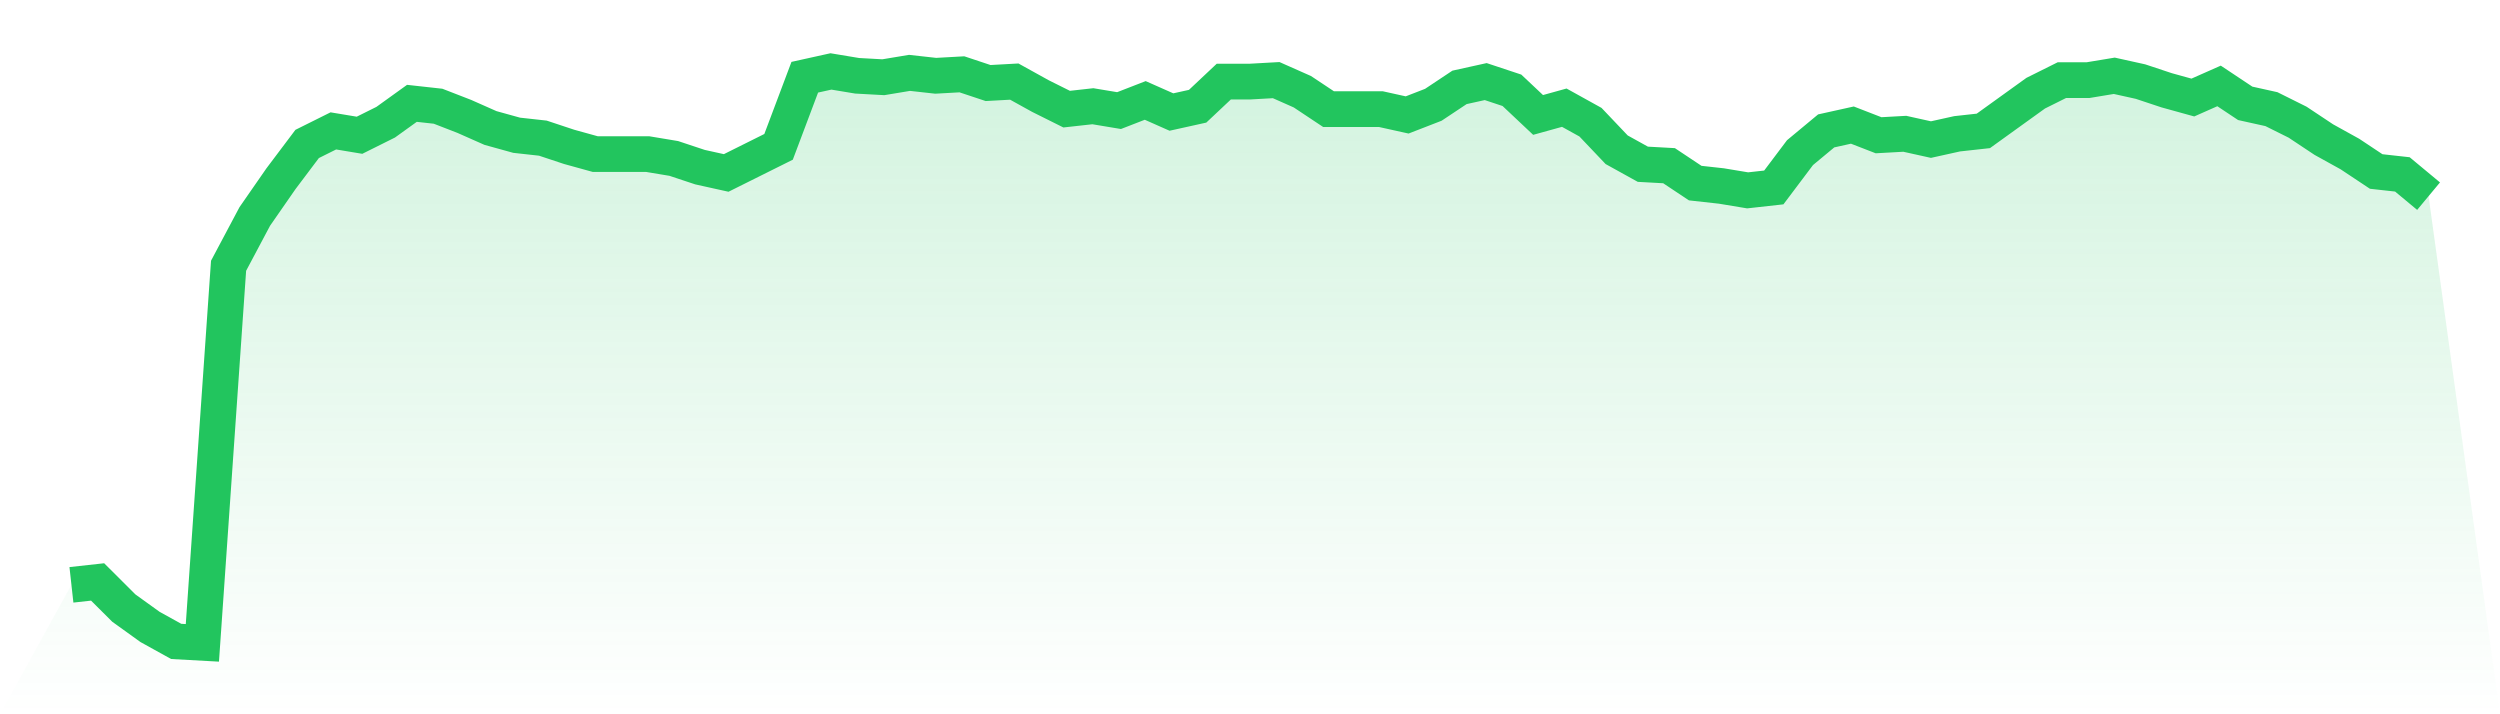 <svg viewBox="0 0 140 40" xmlns="http://www.w3.org/2000/svg">
<defs>
<linearGradient id="gradient" x1="0" x2="0" y1="0" y2="1">
<stop offset="0%" stop-color="#22c55e" stop-opacity="0.2"/>
<stop offset="100%" stop-color="#22c55e" stop-opacity="0"/>
</linearGradient>
</defs>
<path d="M4,32.751 L4,32.751 L5.467,32.589 L6.933,34.051 L8.4,35.107 L9.867,35.919 L11.333,36 L12.8,14.883 L14.267,12.122 L15.733,10.01 L17.2,8.061 L18.667,7.33 L20.133,7.574 L21.6,6.843 L23.067,5.787 L24.533,5.949 L26,6.518 L27.467,7.168 L28.933,7.574 L30.4,7.736 L31.867,8.223 L33.333,8.629 L34.8,8.629 L36.267,8.629 L37.733,8.873 L39.2,9.36 L40.667,9.685 L42.133,8.954 L43.6,8.223 L45.067,4.325 L46.533,4 L48,4.244 L49.467,4.325 L50.933,4.081 L52.4,4.244 L53.867,4.162 L55.333,4.65 L56.8,4.569 L58.267,5.381 L59.733,6.112 L61.2,5.949 L62.667,6.193 L64.133,5.624 L65.6,6.274 L67.067,5.949 L68.533,4.569 L70,4.569 L71.467,4.487 L72.933,5.137 L74.4,6.112 L75.867,6.112 L77.333,6.112 L78.8,6.437 L80.267,5.868 L81.733,4.893 L83.2,4.569 L84.667,5.056 L86.133,6.437 L87.6,6.03 L89.067,6.843 L90.533,8.386 L92,9.198 L93.467,9.279 L94.933,10.254 L96.4,10.416 L97.867,10.66 L99.333,10.497 L100.8,8.548 L102.267,7.33 L103.733,7.005 L105.2,7.574 L106.667,7.492 L108.133,7.817 L109.6,7.492 L111.067,7.33 L112.533,6.274 L114,5.218 L115.467,4.487 L116.933,4.487 L118.4,4.244 L119.867,4.569 L121.333,5.056 L122.8,5.462 L124.267,4.812 L125.733,5.787 L127.2,6.112 L128.667,6.843 L130.133,7.817 L131.6,8.629 L133.067,9.604 L134.533,9.766 L136,10.985 L140,40 L0,40 z" fill="url(#gradient)"/>
<path d="M4,32.751 L4,32.751 L5.467,32.589 L6.933,34.051 L8.4,35.107 L9.867,35.919 L11.333,36 L12.8,14.883 L14.267,12.122 L15.733,10.01 L17.2,8.061 L18.667,7.33 L20.133,7.574 L21.6,6.843 L23.067,5.787 L24.533,5.949 L26,6.518 L27.467,7.168 L28.933,7.574 L30.4,7.736 L31.867,8.223 L33.333,8.629 L34.8,8.629 L36.267,8.629 L37.733,8.873 L39.2,9.36 L40.667,9.685 L42.133,8.954 L43.6,8.223 L45.067,4.325 L46.533,4 L48,4.244 L49.467,4.325 L50.933,4.081 L52.4,4.244 L53.867,4.162 L55.333,4.65 L56.8,4.569 L58.267,5.381 L59.733,6.112 L61.2,5.949 L62.667,6.193 L64.133,5.624 L65.6,6.274 L67.067,5.949 L68.533,4.569 L70,4.569 L71.467,4.487 L72.933,5.137 L74.4,6.112 L75.867,6.112 L77.333,6.112 L78.8,6.437 L80.267,5.868 L81.733,4.893 L83.2,4.569 L84.667,5.056 L86.133,6.437 L87.6,6.03 L89.067,6.843 L90.533,8.386 L92,9.198 L93.467,9.279 L94.933,10.254 L96.4,10.416 L97.867,10.66 L99.333,10.497 L100.8,8.548 L102.267,7.33 L103.733,7.005 L105.2,7.574 L106.667,7.492 L108.133,7.817 L109.6,7.492 L111.067,7.33 L112.533,6.274 L114,5.218 L115.467,4.487 L116.933,4.487 L118.4,4.244 L119.867,4.569 L121.333,5.056 L122.8,5.462 L124.267,4.812 L125.733,5.787 L127.2,6.112 L128.667,6.843 L130.133,7.817 L131.6,8.629 L133.067,9.604 L134.533,9.766 L136,10.985" fill="none" stroke="#22c55e" stroke-width="2"/>
</svg>
